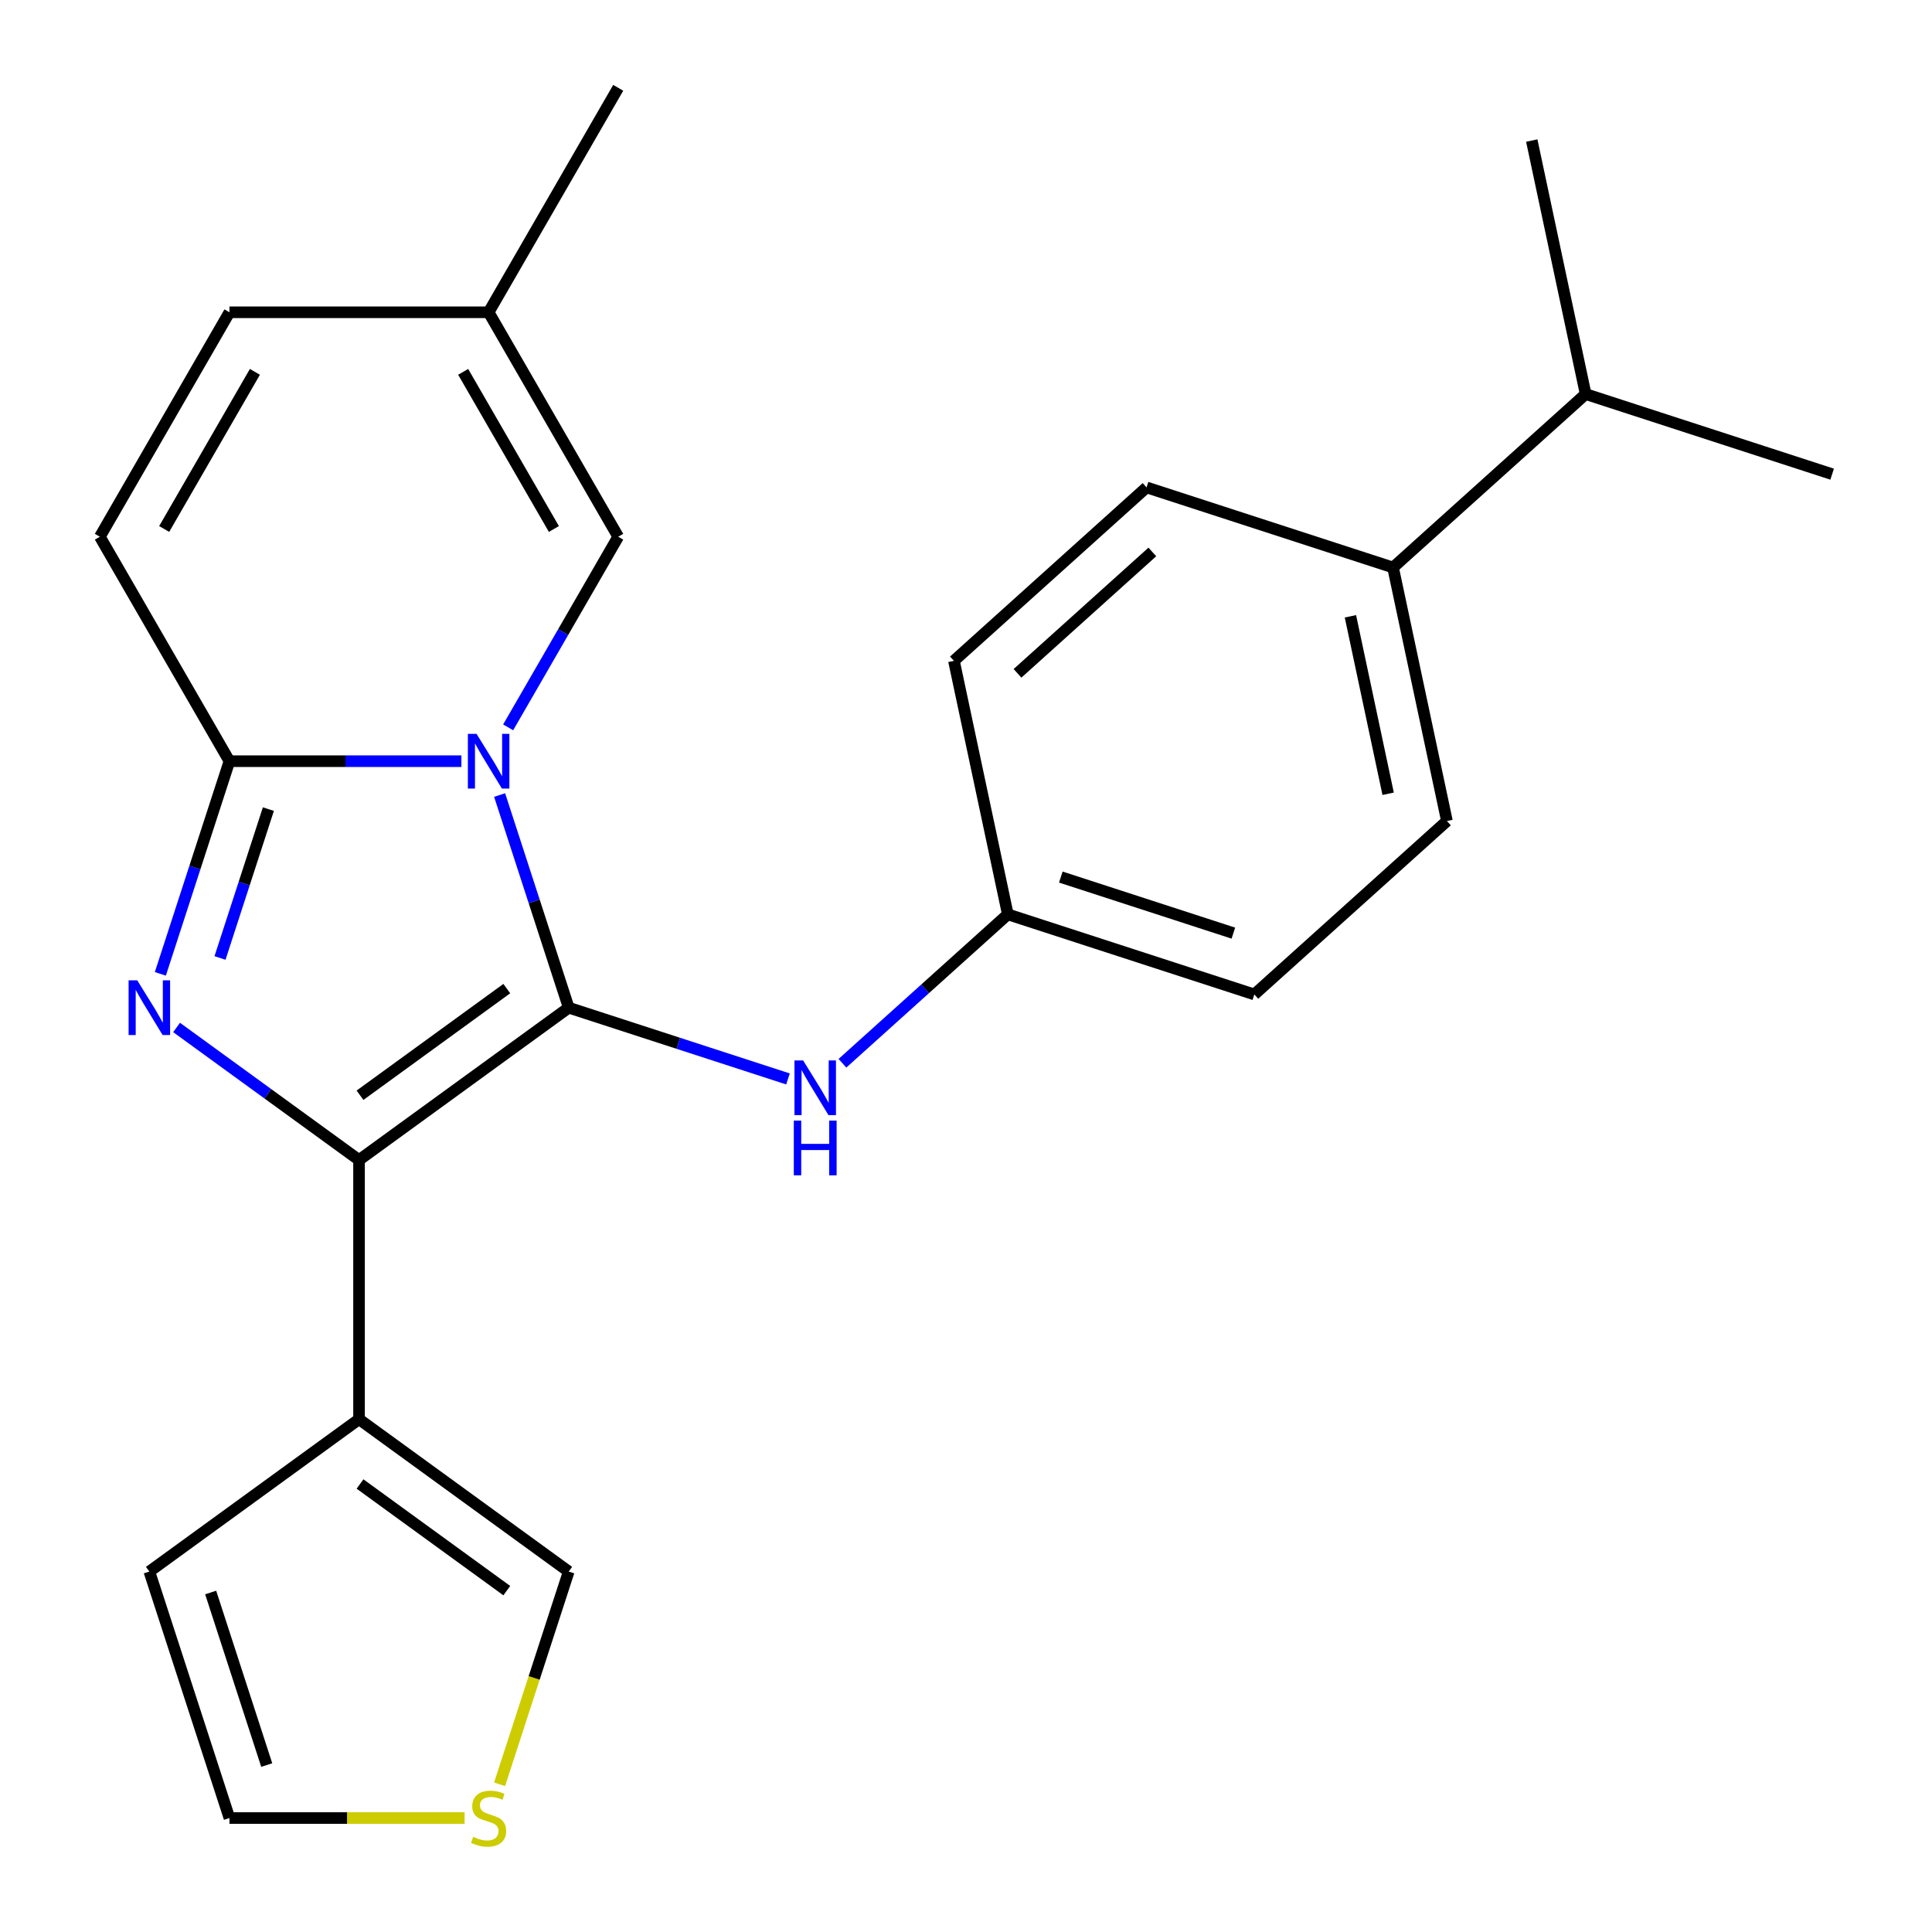 <?xml version='1.0' encoding='iso-8859-1'?>
<svg version='1.1' baseProfile='full'
              xmlns='http://www.w3.org/2000/svg'
                      xmlns:rdkit='http://www.rdkit.org/xml'
                      xmlns:xlink='http://www.w3.org/1999/xlink'
                  xml:space='preserve'
width='1000px' height='1000px' viewBox='0 0 1000 1000'>
<!-- END OF HEADER -->
<rect style='opacity:1.0;fill:#FFFFFF;stroke:none' width='1000' height='1000' x='0' y='0'> </rect>
<path class='bond-0' d='M 294.367,521.578 L 276.484,466.542' style='fill:none;fill-rule:evenodd;stroke:#000000;stroke-width:6px;stroke-linecap:butt;stroke-linejoin:miter;stroke-opacity:1' />
<path class='bond-0' d='M 276.484,466.542 L 258.602,411.505' style='fill:none;fill-rule:evenodd;stroke:#0000FF;stroke-width:6px;stroke-linecap:butt;stroke-linejoin:miter;stroke-opacity:1' />
<path class='bond-1' d='M 294.367,521.578 L 185.836,600.43' style='fill:none;fill-rule:evenodd;stroke:#000000;stroke-width:6px;stroke-linecap:butt;stroke-linejoin:miter;stroke-opacity:1' />
<path class='bond-1' d='M 262.317,511.699 L 186.345,566.896' style='fill:none;fill-rule:evenodd;stroke:#000000;stroke-width:6px;stroke-linecap:butt;stroke-linejoin:miter;stroke-opacity:1' />
<path class='bond-6' d='M 294.367,521.578 L 351.113,540.016' style='fill:none;fill-rule:evenodd;stroke:#000000;stroke-width:6px;stroke-linecap:butt;stroke-linejoin:miter;stroke-opacity:1' />
<path class='bond-6' d='M 351.113,540.016 L 407.859,558.454' style='fill:none;fill-rule:evenodd;stroke:#0000FF;stroke-width:6px;stroke-linecap:butt;stroke-linejoin:miter;stroke-opacity:1' />
<path class='bond-3' d='M 238.818,393.992 L 178.789,393.992' style='fill:none;fill-rule:evenodd;stroke:#0000FF;stroke-width:6px;stroke-linecap:butt;stroke-linejoin:miter;stroke-opacity:1' />
<path class='bond-3' d='M 178.789,393.992 L 118.76,393.992' style='fill:none;fill-rule:evenodd;stroke:#000000;stroke-width:6px;stroke-linecap:butt;stroke-linejoin:miter;stroke-opacity:1' />
<path class='bond-5' d='M 263.023,376.478 L 291.505,327.145' style='fill:none;fill-rule:evenodd;stroke:#0000FF;stroke-width:6px;stroke-linecap:butt;stroke-linejoin:miter;stroke-opacity:1' />
<path class='bond-5' d='M 291.505,327.145 L 319.988,277.813' style='fill:none;fill-rule:evenodd;stroke:#000000;stroke-width:6px;stroke-linecap:butt;stroke-linejoin:miter;stroke-opacity:1' />
<path class='bond-2' d='M 185.836,600.43 L 138.617,566.124' style='fill:none;fill-rule:evenodd;stroke:#000000;stroke-width:6px;stroke-linecap:butt;stroke-linejoin:miter;stroke-opacity:1' />
<path class='bond-2' d='M 138.617,566.124 L 91.398,531.817' style='fill:none;fill-rule:evenodd;stroke:#0000FF;stroke-width:6px;stroke-linecap:butt;stroke-linejoin:miter;stroke-opacity:1' />
<path class='bond-4' d='M 185.836,600.43 L 185.836,734.582' style='fill:none;fill-rule:evenodd;stroke:#000000;stroke-width:6px;stroke-linecap:butt;stroke-linejoin:miter;stroke-opacity:1' />
<path class='bond-24' d='M 82.995,504.064 L 100.877,449.028' style='fill:none;fill-rule:evenodd;stroke:#0000FF;stroke-width:6px;stroke-linecap:butt;stroke-linejoin:miter;stroke-opacity:1' />
<path class='bond-24' d='M 100.877,449.028 L 118.76,393.992' style='fill:none;fill-rule:evenodd;stroke:#000000;stroke-width:6px;stroke-linecap:butt;stroke-linejoin:miter;stroke-opacity:1' />
<path class='bond-24' d='M 113.877,495.844 L 126.394,457.319' style='fill:none;fill-rule:evenodd;stroke:#0000FF;stroke-width:6px;stroke-linecap:butt;stroke-linejoin:miter;stroke-opacity:1' />
<path class='bond-24' d='M 126.394,457.319 L 138.912,418.793' style='fill:none;fill-rule:evenodd;stroke:#000000;stroke-width:6px;stroke-linecap:butt;stroke-linejoin:miter;stroke-opacity:1' />
<path class='bond-7' d='M 118.76,393.992 L 51.684,277.813' style='fill:none;fill-rule:evenodd;stroke:#000000;stroke-width:6px;stroke-linecap:butt;stroke-linejoin:miter;stroke-opacity:1' />
<path class='bond-11' d='M 185.836,734.582 L 294.367,813.435' style='fill:none;fill-rule:evenodd;stroke:#000000;stroke-width:6px;stroke-linecap:butt;stroke-linejoin:miter;stroke-opacity:1' />
<path class='bond-11' d='M 186.345,768.116 L 262.317,823.313' style='fill:none;fill-rule:evenodd;stroke:#000000;stroke-width:6px;stroke-linecap:butt;stroke-linejoin:miter;stroke-opacity:1' />
<path class='bond-12' d='M 185.836,734.582 L 77.304,813.435' style='fill:none;fill-rule:evenodd;stroke:#000000;stroke-width:6px;stroke-linecap:butt;stroke-linejoin:miter;stroke-opacity:1' />
<path class='bond-8' d='M 319.988,277.813 L 252.912,161.634' style='fill:none;fill-rule:evenodd;stroke:#000000;stroke-width:6px;stroke-linecap:butt;stroke-linejoin:miter;stroke-opacity:1' />
<path class='bond-8' d='M 286.69,273.801 L 239.737,192.476' style='fill:none;fill-rule:evenodd;stroke:#000000;stroke-width:6px;stroke-linecap:butt;stroke-linejoin:miter;stroke-opacity:1' />
<path class='bond-15' d='M 436.047,550.343 L 478.847,511.805' style='fill:none;fill-rule:evenodd;stroke:#0000FF;stroke-width:6px;stroke-linecap:butt;stroke-linejoin:miter;stroke-opacity:1' />
<path class='bond-15' d='M 478.847,511.805 L 521.647,473.268' style='fill:none;fill-rule:evenodd;stroke:#000000;stroke-width:6px;stroke-linecap:butt;stroke-linejoin:miter;stroke-opacity:1' />
<path class='bond-27' d='M 51.684,277.813 L 118.76,161.634' style='fill:none;fill-rule:evenodd;stroke:#000000;stroke-width:6px;stroke-linecap:butt;stroke-linejoin:miter;stroke-opacity:1' />
<path class='bond-27' d='M 84.981,273.801 L 131.934,192.476' style='fill:none;fill-rule:evenodd;stroke:#000000;stroke-width:6px;stroke-linecap:butt;stroke-linejoin:miter;stroke-opacity:1' />
<path class='bond-9' d='M 252.912,161.634 L 118.76,161.634' style='fill:none;fill-rule:evenodd;stroke:#000000;stroke-width:6px;stroke-linecap:butt;stroke-linejoin:miter;stroke-opacity:1' />
<path class='bond-21' d='M 252.912,161.634 L 319.988,45.455' style='fill:none;fill-rule:evenodd;stroke:#000000;stroke-width:6px;stroke-linecap:butt;stroke-linejoin:miter;stroke-opacity:1' />
<path class='bond-10' d='M 258.589,923.547 L 276.478,868.491' style='fill:none;fill-rule:evenodd;stroke:#CCCC00;stroke-width:6px;stroke-linecap:butt;stroke-linejoin:miter;stroke-opacity:1' />
<path class='bond-10' d='M 276.478,868.491 L 294.367,813.435' style='fill:none;fill-rule:evenodd;stroke:#000000;stroke-width:6px;stroke-linecap:butt;stroke-linejoin:miter;stroke-opacity:1' />
<path class='bond-26' d='M 240.478,941.021 L 179.619,941.021' style='fill:none;fill-rule:evenodd;stroke:#CCCC00;stroke-width:6px;stroke-linecap:butt;stroke-linejoin:miter;stroke-opacity:1' />
<path class='bond-26' d='M 179.619,941.021 L 118.76,941.021' style='fill:none;fill-rule:evenodd;stroke:#000000;stroke-width:6px;stroke-linecap:butt;stroke-linejoin:miter;stroke-opacity:1' />
<path class='bond-13' d='M 77.304,813.435 L 118.76,941.021' style='fill:none;fill-rule:evenodd;stroke:#000000;stroke-width:6px;stroke-linecap:butt;stroke-linejoin:miter;stroke-opacity:1' />
<path class='bond-13' d='M 109.04,824.282 L 138.059,913.592' style='fill:none;fill-rule:evenodd;stroke:#000000;stroke-width:6px;stroke-linecap:butt;stroke-linejoin:miter;stroke-opacity:1' />
<path class='bond-14' d='M 721.036,293.737 L 748.928,424.958' style='fill:none;fill-rule:evenodd;stroke:#000000;stroke-width:6px;stroke-linecap:butt;stroke-linejoin:miter;stroke-opacity:1' />
<path class='bond-14' d='M 698.976,318.999 L 718.5,410.853' style='fill:none;fill-rule:evenodd;stroke:#000000;stroke-width:6px;stroke-linecap:butt;stroke-linejoin:miter;stroke-opacity:1' />
<path class='bond-18' d='M 721.036,293.737 L 820.73,203.972' style='fill:none;fill-rule:evenodd;stroke:#000000;stroke-width:6px;stroke-linecap:butt;stroke-linejoin:miter;stroke-opacity:1' />
<path class='bond-25' d='M 721.036,293.737 L 593.45,252.282' style='fill:none;fill-rule:evenodd;stroke:#000000;stroke-width:6px;stroke-linecap:butt;stroke-linejoin:miter;stroke-opacity:1' />
<path class='bond-19' d='M 521.647,473.268 L 493.755,342.047' style='fill:none;fill-rule:evenodd;stroke:#000000;stroke-width:6px;stroke-linecap:butt;stroke-linejoin:miter;stroke-opacity:1' />
<path class='bond-20' d='M 521.647,473.268 L 649.233,514.723' style='fill:none;fill-rule:evenodd;stroke:#000000;stroke-width:6px;stroke-linecap:butt;stroke-linejoin:miter;stroke-opacity:1' />
<path class='bond-20' d='M 549.076,453.969 L 638.386,482.987' style='fill:none;fill-rule:evenodd;stroke:#000000;stroke-width:6px;stroke-linecap:butt;stroke-linejoin:miter;stroke-opacity:1' />
<path class='bond-16' d='M 748.928,424.958 L 649.233,514.723' style='fill:none;fill-rule:evenodd;stroke:#000000;stroke-width:6px;stroke-linecap:butt;stroke-linejoin:miter;stroke-opacity:1' />
<path class='bond-17' d='M 593.45,252.282 L 493.755,342.047' style='fill:none;fill-rule:evenodd;stroke:#000000;stroke-width:6px;stroke-linecap:butt;stroke-linejoin:miter;stroke-opacity:1' />
<path class='bond-17' d='M 596.449,285.686 L 526.663,348.521' style='fill:none;fill-rule:evenodd;stroke:#000000;stroke-width:6px;stroke-linecap:butt;stroke-linejoin:miter;stroke-opacity:1' />
<path class='bond-22' d='M 820.73,203.972 L 948.316,245.427' style='fill:none;fill-rule:evenodd;stroke:#000000;stroke-width:6px;stroke-linecap:butt;stroke-linejoin:miter;stroke-opacity:1' />
<path class='bond-23' d='M 820.73,203.972 L 792.839,72.752' style='fill:none;fill-rule:evenodd;stroke:#000000;stroke-width:6px;stroke-linecap:butt;stroke-linejoin:miter;stroke-opacity:1' />
<path  class='atom-1' d='M 246.652 379.832
L 255.932 394.832
Q 256.852 396.312, 258.332 398.992
Q 259.812 401.672, 259.892 401.832
L 259.892 379.832
L 263.652 379.832
L 263.652 408.152
L 259.772 408.152
L 249.812 391.752
Q 248.652 389.832, 247.412 387.632
Q 246.212 385.432, 245.852 384.752
L 245.852 408.152
L 242.172 408.152
L 242.172 379.832
L 246.652 379.832
' fill='#0000FF'/>
<path  class='atom-3' d='M 71.044 507.418
L 80.324 522.418
Q 81.244 523.898, 82.724 526.578
Q 84.204 529.258, 84.284 529.418
L 84.284 507.418
L 88.044 507.418
L 88.044 535.738
L 84.164 535.738
L 74.204 519.338
Q 73.044 517.418, 71.804 515.218
Q 70.604 513.018, 70.244 512.338
L 70.244 535.738
L 66.564 535.738
L 66.564 507.418
L 71.044 507.418
' fill='#0000FF'/>
<path  class='atom-7' d='M 415.693 548.873
L 424.973 563.873
Q 425.893 565.353, 427.373 568.033
Q 428.853 570.713, 428.933 570.873
L 428.933 548.873
L 432.693 548.873
L 432.693 577.193
L 428.813 577.193
L 418.853 560.793
Q 417.693 558.873, 416.453 556.673
Q 415.253 554.473, 414.893 553.793
L 414.893 577.193
L 411.213 577.193
L 411.213 548.873
L 415.693 548.873
' fill='#0000FF'/>
<path  class='atom-7' d='M 410.873 580.025
L 414.713 580.025
L 414.713 592.065
L 429.193 592.065
L 429.193 580.025
L 433.033 580.025
L 433.033 608.345
L 429.193 608.345
L 429.193 595.265
L 414.713 595.265
L 414.713 608.345
L 410.873 608.345
L 410.873 580.025
' fill='#0000FF'/>
<path  class='atom-11' d='M 244.912 950.741
Q 245.232 950.861, 246.552 951.421
Q 247.872 951.981, 249.312 952.341
Q 250.792 952.661, 252.232 952.661
Q 254.912 952.661, 256.472 951.381
Q 258.032 950.061, 258.032 947.781
Q 258.032 946.221, 257.232 945.261
Q 256.472 944.301, 255.272 943.781
Q 254.072 943.261, 252.072 942.661
Q 249.552 941.901, 248.032 941.181
Q 246.552 940.461, 245.472 938.941
Q 244.432 937.421, 244.432 934.861
Q 244.432 931.301, 246.832 929.101
Q 249.272 926.901, 254.072 926.901
Q 257.352 926.901, 261.072 928.461
L 260.152 931.541
Q 256.752 930.141, 254.192 930.141
Q 251.432 930.141, 249.912 931.301
Q 248.392 932.421, 248.432 934.381
Q 248.432 935.901, 249.192 936.821
Q 249.992 937.741, 251.112 938.261
Q 252.272 938.781, 254.192 939.381
Q 256.752 940.181, 258.272 940.981
Q 259.792 941.781, 260.872 943.421
Q 261.992 945.021, 261.992 947.781
Q 261.992 951.701, 259.352 953.821
Q 256.752 955.901, 252.392 955.901
Q 249.872 955.901, 247.952 955.341
Q 246.072 954.821, 243.832 953.901
L 244.912 950.741
' fill='#CCCC00'/>
</svg>

